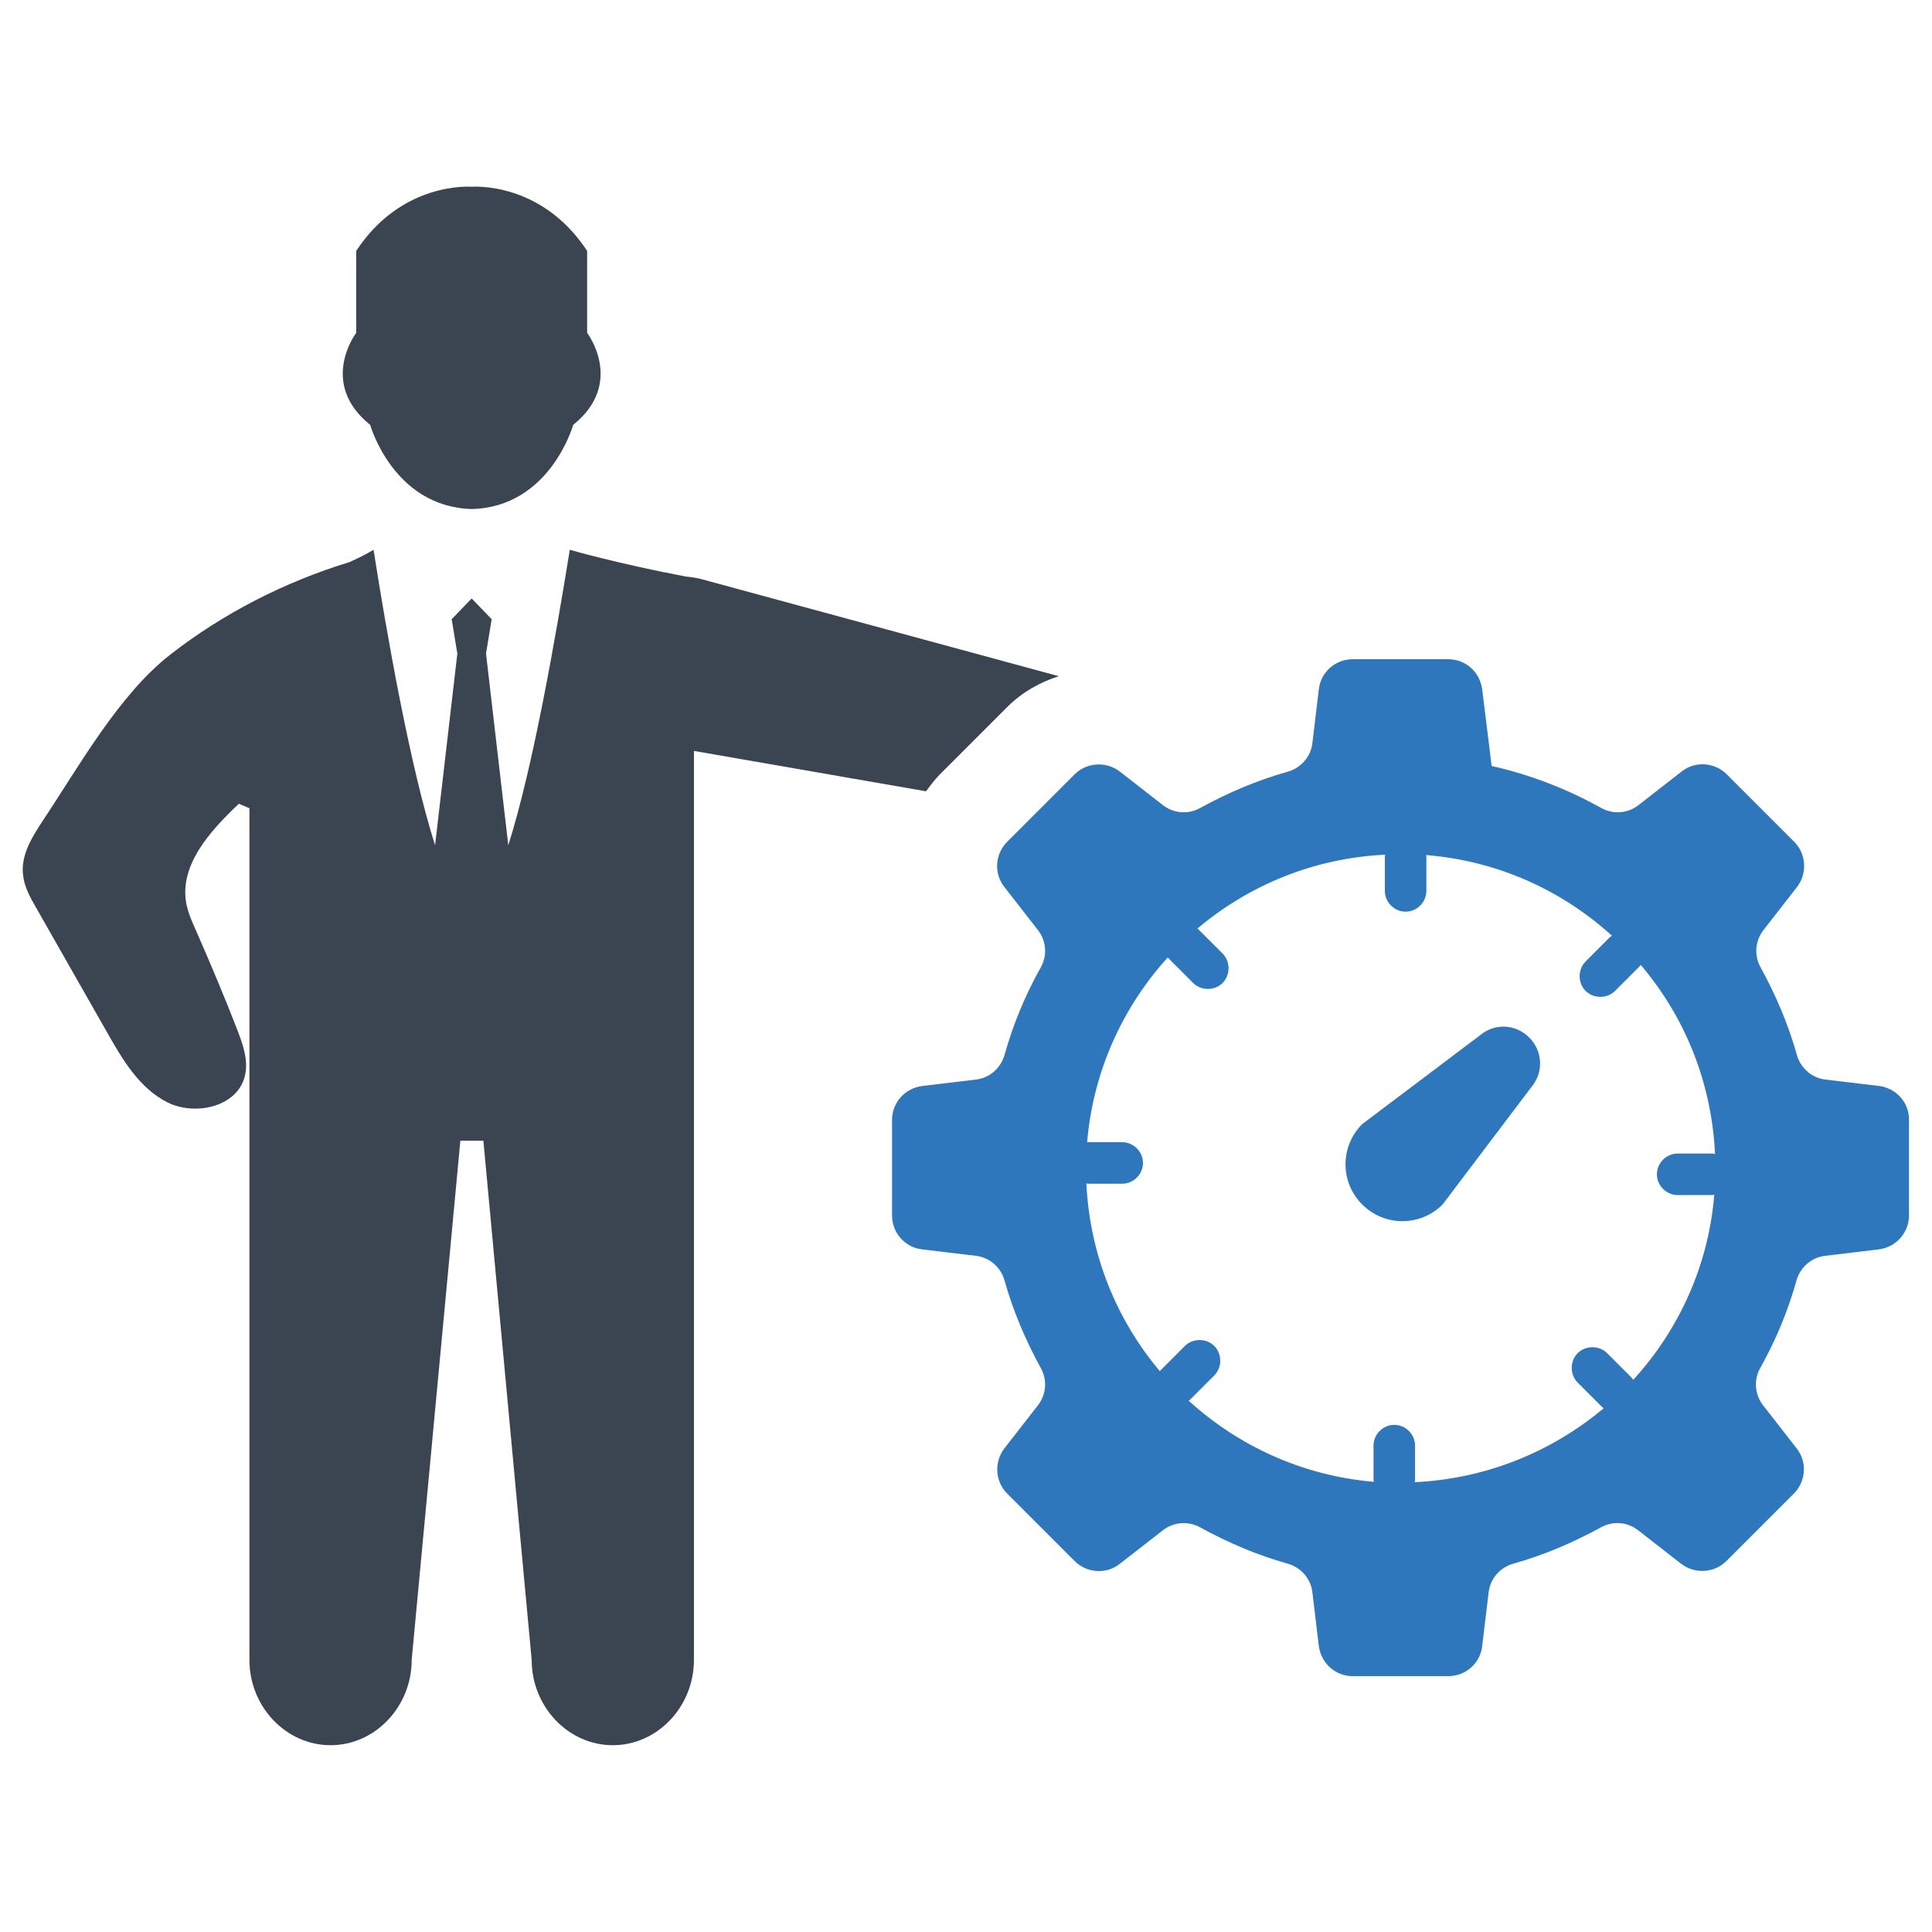 <?xml version="1.0" encoding="utf-8"?>
<!-- Generator: Adobe Illustrator 21.0.2, SVG Export Plug-In . SVG Version: 6.00 Build 0)  -->
<svg version="1.1" id="Layer_1" xmlns="http://www.w3.org/2000/svg" xmlns:xlink="http://www.w3.org/1999/xlink" x="0px" y="0px"
	 viewBox="0 0 512 512" style="enable-background:new 0 0 512 512;" xml:space="preserve">
<style type="text/css">
	.st0{fill-rule:evenodd;clip-rule:evenodd;fill:#2E77BC;}
	.st1{fill-rule:evenodd;clip-rule:evenodd;fill:#3B4552;}
</style>
<g>
	<g>
		<path class="st0" d="M392.7,274L361,297.9c-5.9,5.9-5.9,15.4,0,21.3c5.9,5.9,15.4,5.9,21.3,0l23.9-31.6c2.9-3.8,2.5-9.2-0.9-12.6
			C401.9,271.5,396.5,271.1,392.7,274z"/>
		<path class="st0" d="M498,287.8l-14.2-1.7c-3.6-0.4-6.6-3-7.6-6.5c-2.3-8.2-5.6-15.9-9.6-23.2c-1.8-3.2-1.5-7.1,0.8-10l8.8-11.3
			c2.8-3.6,2.5-8.8-0.7-12l-17.9-17.9c-3.2-3.2-8.4-3.6-12-0.7l-11.3,8.8c-2.9,2.3-6.8,2.6-10,0.8c-9-5-18.7-8.8-29-11.1l-2.5-20.3
			c-0.6-4.6-4.4-8-9-8h-25.3c-4.6,0-8.5,3.4-9,8l-1.7,14.2c-0.4,3.6-3,6.6-6.5,7.6c-8.2,2.3-15.9,5.6-23.2,9.6
			c-3.2,1.8-7.1,1.5-10-0.8l-11.3-8.8c-3.6-2.8-8.8-2.5-12,0.7l-17.9,17.9c-3.2,3.2-3.6,8.4-0.7,12l8.8,11.3c2.3,2.9,2.6,6.8,0.8,10
			c-4.1,7.3-7.3,15-9.6,23.2c-1,3.5-4,6.1-7.6,6.5l-14.2,1.7c-4.6,0.6-8,4.4-8,9v25.3c0,4.6,3.4,8.5,8,9l14.2,1.7
			c3.6,0.4,6.6,3,7.6,6.5c2.3,8.2,5.6,15.9,9.6,23.2c1.8,3.2,1.5,7.1-0.8,10l-8.8,11.3c-2.8,3.6-2.5,8.8,0.7,12l17.9,17.9
			c3.2,3.2,8.4,3.6,12,0.7l11.3-8.8c2.9-2.3,6.8-2.6,10-0.8c7.3,4,15,7.3,23.2,9.6c3.5,1,6.1,4,6.5,7.6l1.7,14.2c0.6,4.6,4.4,8,9,8
			h25.3c4.6,0,8.5-3.4,9-8l1.7-14.2c0.4-3.6,3-6.6,6.5-7.6c8.2-2.3,15.9-5.6,23.2-9.6c3.2-1.8,7.1-1.5,10,0.8l11.3,8.8
			c3.6,2.8,8.8,2.5,12-0.7l17.9-17.9c3.2-3.2,3.6-8.4,0.7-12l-8.8-11.3c-2.3-2.9-2.6-6.8-0.8-10c4.1-7.3,7.3-15,9.6-23.2
			c1-3.5,4-6.1,7.6-6.5l14.2-1.7c4.6-0.6,8-4.4,8-9v-25.3C506,292.3,502.6,288.4,498,287.8z M432.8,365.7c-0.1-0.2-0.2-0.4-0.4-0.6
			l-6.5-6.5c-2.1-2.1-5.7-2.1-7.8,0c-2.1,2.1-2.1,5.7,0,7.8l6.5,6.5c0.1,0.1,0.3,0.2,0.4,0.3c-13.7,11.5-31.1,18.7-50.1,19.6
			c0-0.2,0.1-0.4,0.1-0.5v-9.2c0-3-2.5-5.5-5.5-5.5c-3,0-5.5,2.5-5.5,5.5v9.2c0,0.1,0.1,0.2,0.1,0.4c-18.9-1.6-35.9-9.5-49.1-21.5
			c0.1-0.1,0.2-0.1,0.3-0.2l6.5-6.5c2.1-2.1,2.1-5.7,0-7.8c-2.1-2.1-5.7-2.1-7.8,0l-6.5,6.5c-0.1,0.1-0.1,0.1-0.1,0.2
			c-11.5-13.6-18.6-30.9-19.5-49.8c0.1,0,0.2,0.1,0.3,0.1h9.2c3,0,5.5-2.5,5.5-5.5c0-3-2.5-5.5-5.5-5.5h-9.2c0,0-0.1,0-0.1,0
			c1.6-18.8,9.4-35.8,21.4-49c0.1,0.1,0.1,0.2,0.2,0.3l6.5,6.5c2.1,2.1,5.7,2.1,7.8,0c2.1-2.1,2.1-5.7,0-7.8l-6.5-6.5
			c0,0-0.1-0.1-0.2-0.1c13.6-11.5,30.9-18.7,49.8-19.6c0,0.1-0.1,0.3-0.1,0.4v9.2c0,3,2.5,5.5,5.5,5.5c3,0,5.5-2.5,5.5-5.5v-9.2
			c0-0.1-0.1-0.2-0.1-0.3c18.9,1.5,36,9.3,49.3,21.4c-0.2,0.1-0.3,0.2-0.5,0.3l-6.5,6.5c-2.1,2.1-2.1,5.7,0,7.8
			c2.1,2.1,5.7,2.1,7.8,0l6.5-6.5c0.1-0.1,0.2-0.3,0.3-0.4c11.6,13.6,18.8,31,19.7,50.1c-0.2,0-0.4-0.1-0.7-0.1h-9.2
			c-3,0-5.5,2.5-5.5,5.5c0,3,2.5,5.5,5.5,5.5h9.2c0.2,0,0.3-0.1,0.5-0.1C452.8,335.3,444.9,352.5,432.8,365.7z"/>
	</g>
	<path class="st1" d="M125,134.9c20.8-0.5,26.9-22.3,26.9-22.3c13.8-11.1,3.7-24.4,3.7-24.4V66.5c-12.2-18.6-30.6-17-30.6-17
		s-18.4-1.6-30.6,17v21.7c0,0-10.1,13.3,3.7,24.4C98.1,112.6,104.2,134.3,125,134.9z"/>
	<path class="st1" d="M249,205.3l17.9-17.9c4-4,8.7-6.6,13.7-8.2l-95-25.8c-1.3-0.3-2.6-0.5-3.8-0.6c-18.4-3.5-30.8-7.1-30.8-7.1
		c-3.6,22.3-9.7,57.6-16.3,78.3l-5.9-50.8l1.5-9.1l-5.3-5.5l-5.3,5.5l1.5,9.1l-5.9,50.8c-6.6-20.7-12.8-55.9-16.3-78.3
		c-2,1.2-4.2,2.3-6.5,3.3c-17,5.2-33.3,13.5-47.4,24.5C31.5,184.1,21,203,11.4,217.4c-2.9,4.4-5.9,9.2-5.3,14.4
		c0.3,3.2,1.9,6,3.5,8.8c6.3,11.1,12.6,22.1,18.9,33.2c4,7.1,8.5,14.6,15.8,18.3c7.3,3.7,18.3,1.3,20.5-6.6c1.2-4.2-0.4-8.7-2-12.8
		c-3.4-8.8-7.1-17.5-10.9-26.2c-1-2.2-2-4.5-2.5-6.9c-2-10.3,6.3-19.4,13.9-26.6c0.9,0.4,1.9,0.8,2.8,1.2v51.6V294v8.3v137.6
		c0,12.4,9.7,22.6,21.5,22.6c11.8,0,21.5-10.2,21.5-22.6L122,302.3h6.1l12.8,137.6c0,12.4,9.7,22.6,21.5,22.6
		c11.8,0,21.5-10.2,21.5-22.6V302.3V294v-28.1v-25.5v-41.4l61.5,10.7C246.6,208.1,247.7,206.6,249,205.3z"/>
</g>
</svg>
